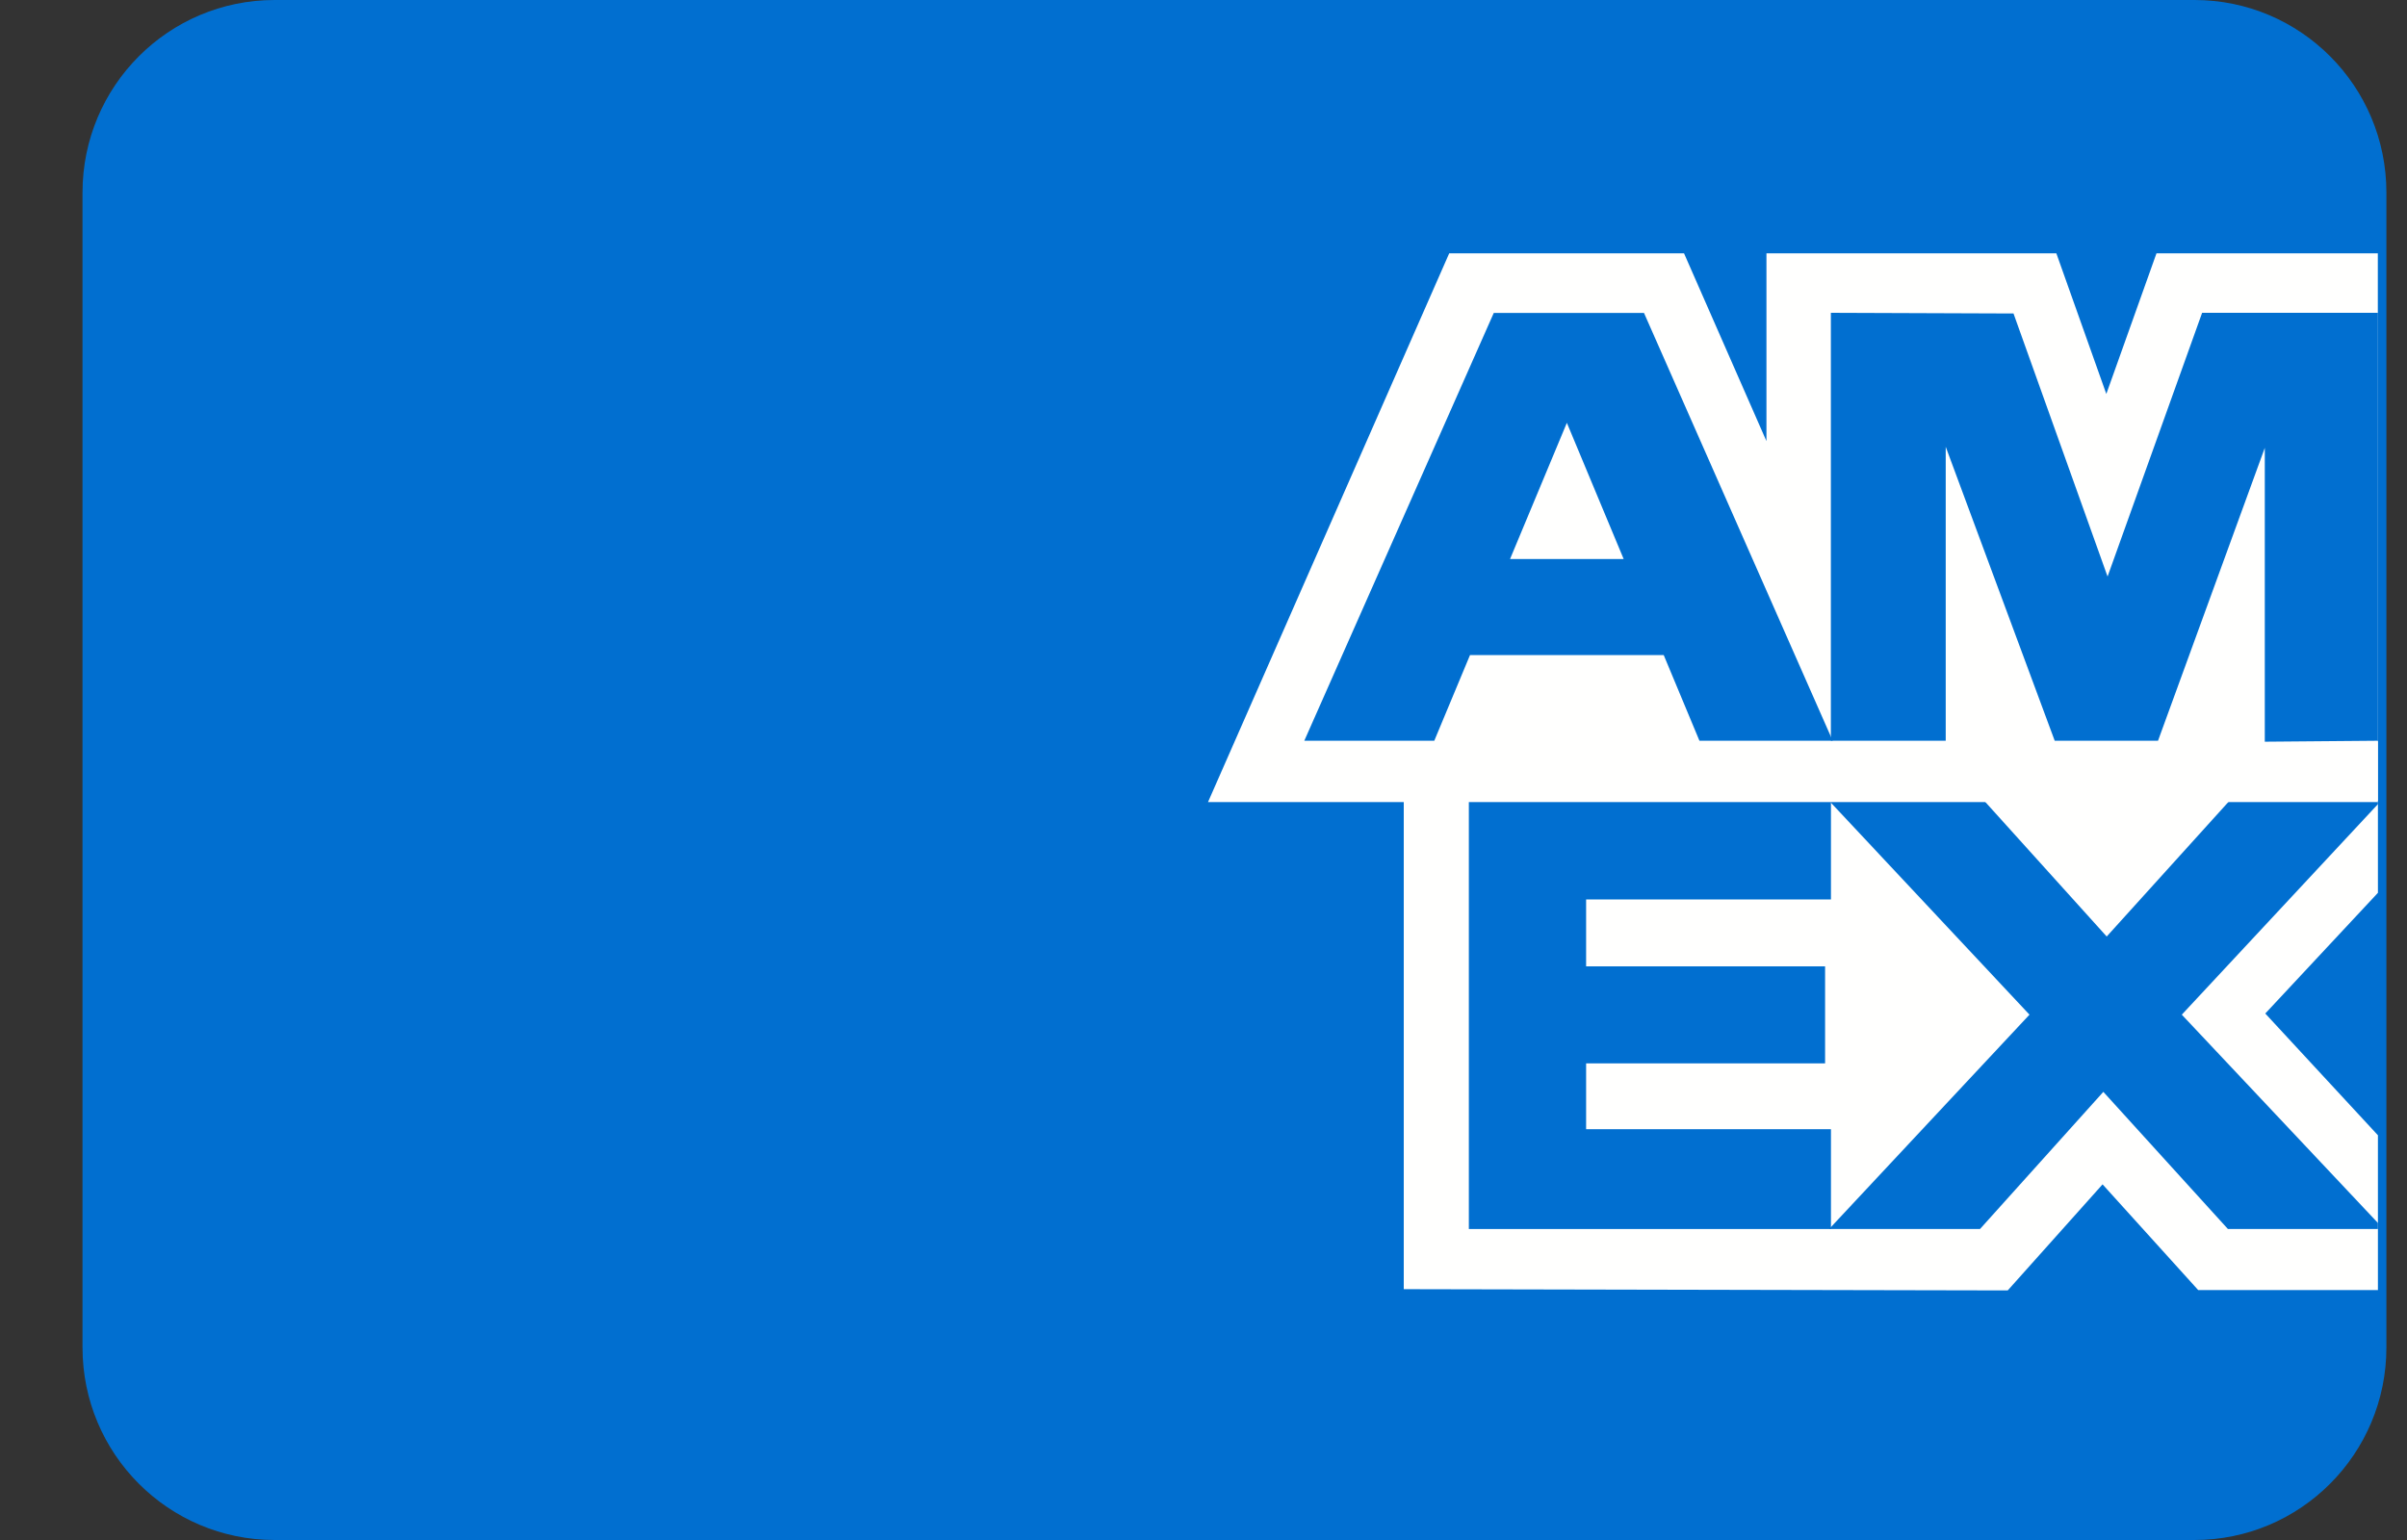 <svg width="25" height="16" viewBox="0 0 25 16" fill="none" xmlns="http://www.w3.org/2000/svg">
<rect x="0" y="0" width="25" height="16" fill="#333333" stroke="none"/>
<g clip-path="url(#clip0_268_5626)">
<path d="M22.792 0H2.852C1.75 0 0.857 0.895 0.857 2V14C0.857 15.105 1.75 16 2.852 16H22.792C23.894 16 24.786 15.105 24.786 14V2C24.786 0.895 23.894 0 22.792 0Z" fill="#016FD0"/>
<path fill-rule="evenodd" clip-rule="evenodd" d="M14.58 13.394V7.692L24.698 7.701V9.276L23.528 10.53L24.698 11.795V13.403H22.831L21.838 12.305L20.853 13.407L14.58 13.394Z" fill="#FFFFFE"/>
<path fill-rule="evenodd" clip-rule="evenodd" d="M15.256 12.769V8.32H19.017V9.345H16.474V10.04H18.956V11.048H16.474V11.732H19.017V12.769H15.256Z" fill="#016FD0"/>
<path fill-rule="evenodd" clip-rule="evenodd" d="M18.998 12.769L21.079 10.542L18.998 8.32H20.609L21.881 9.73L23.156 8.32H24.698V8.355L22.661 10.542L24.698 12.706V12.769H23.14L21.846 11.344L20.565 12.769H18.998Z" fill="#016FD0"/>
<path fill-rule="evenodd" clip-rule="evenodd" d="M15.052 2.632H17.491L18.347 4.583V2.632H21.358L21.877 4.093L22.398 2.632H24.697V8.333H12.547L15.052 2.632Z" fill="#FFFFFE"/>
<path fill-rule="evenodd" clip-rule="evenodd" d="M15.515 3.251L13.547 7.696H14.897L15.268 6.806H17.28L17.651 7.696H19.035L17.075 3.251H15.515ZM15.684 5.808L16.274 4.393L16.864 5.808H15.684Z" fill="#016FD0"/>
<path fill-rule="evenodd" clip-rule="evenodd" d="M19.016 7.696V3.25L20.913 3.257L21.89 5.99L22.872 3.25H24.698V7.696L23.523 7.706V4.653L22.414 7.696H21.341L20.209 4.642V7.696H19.016Z" fill="#016FD0"/>
</g>
<defs>
<clipPath id="clip0_268_5626">
<rect width="23.929" height="16" fill="white" transform="translate(0.857)"/>
</clipPath>
</defs>
</svg>
